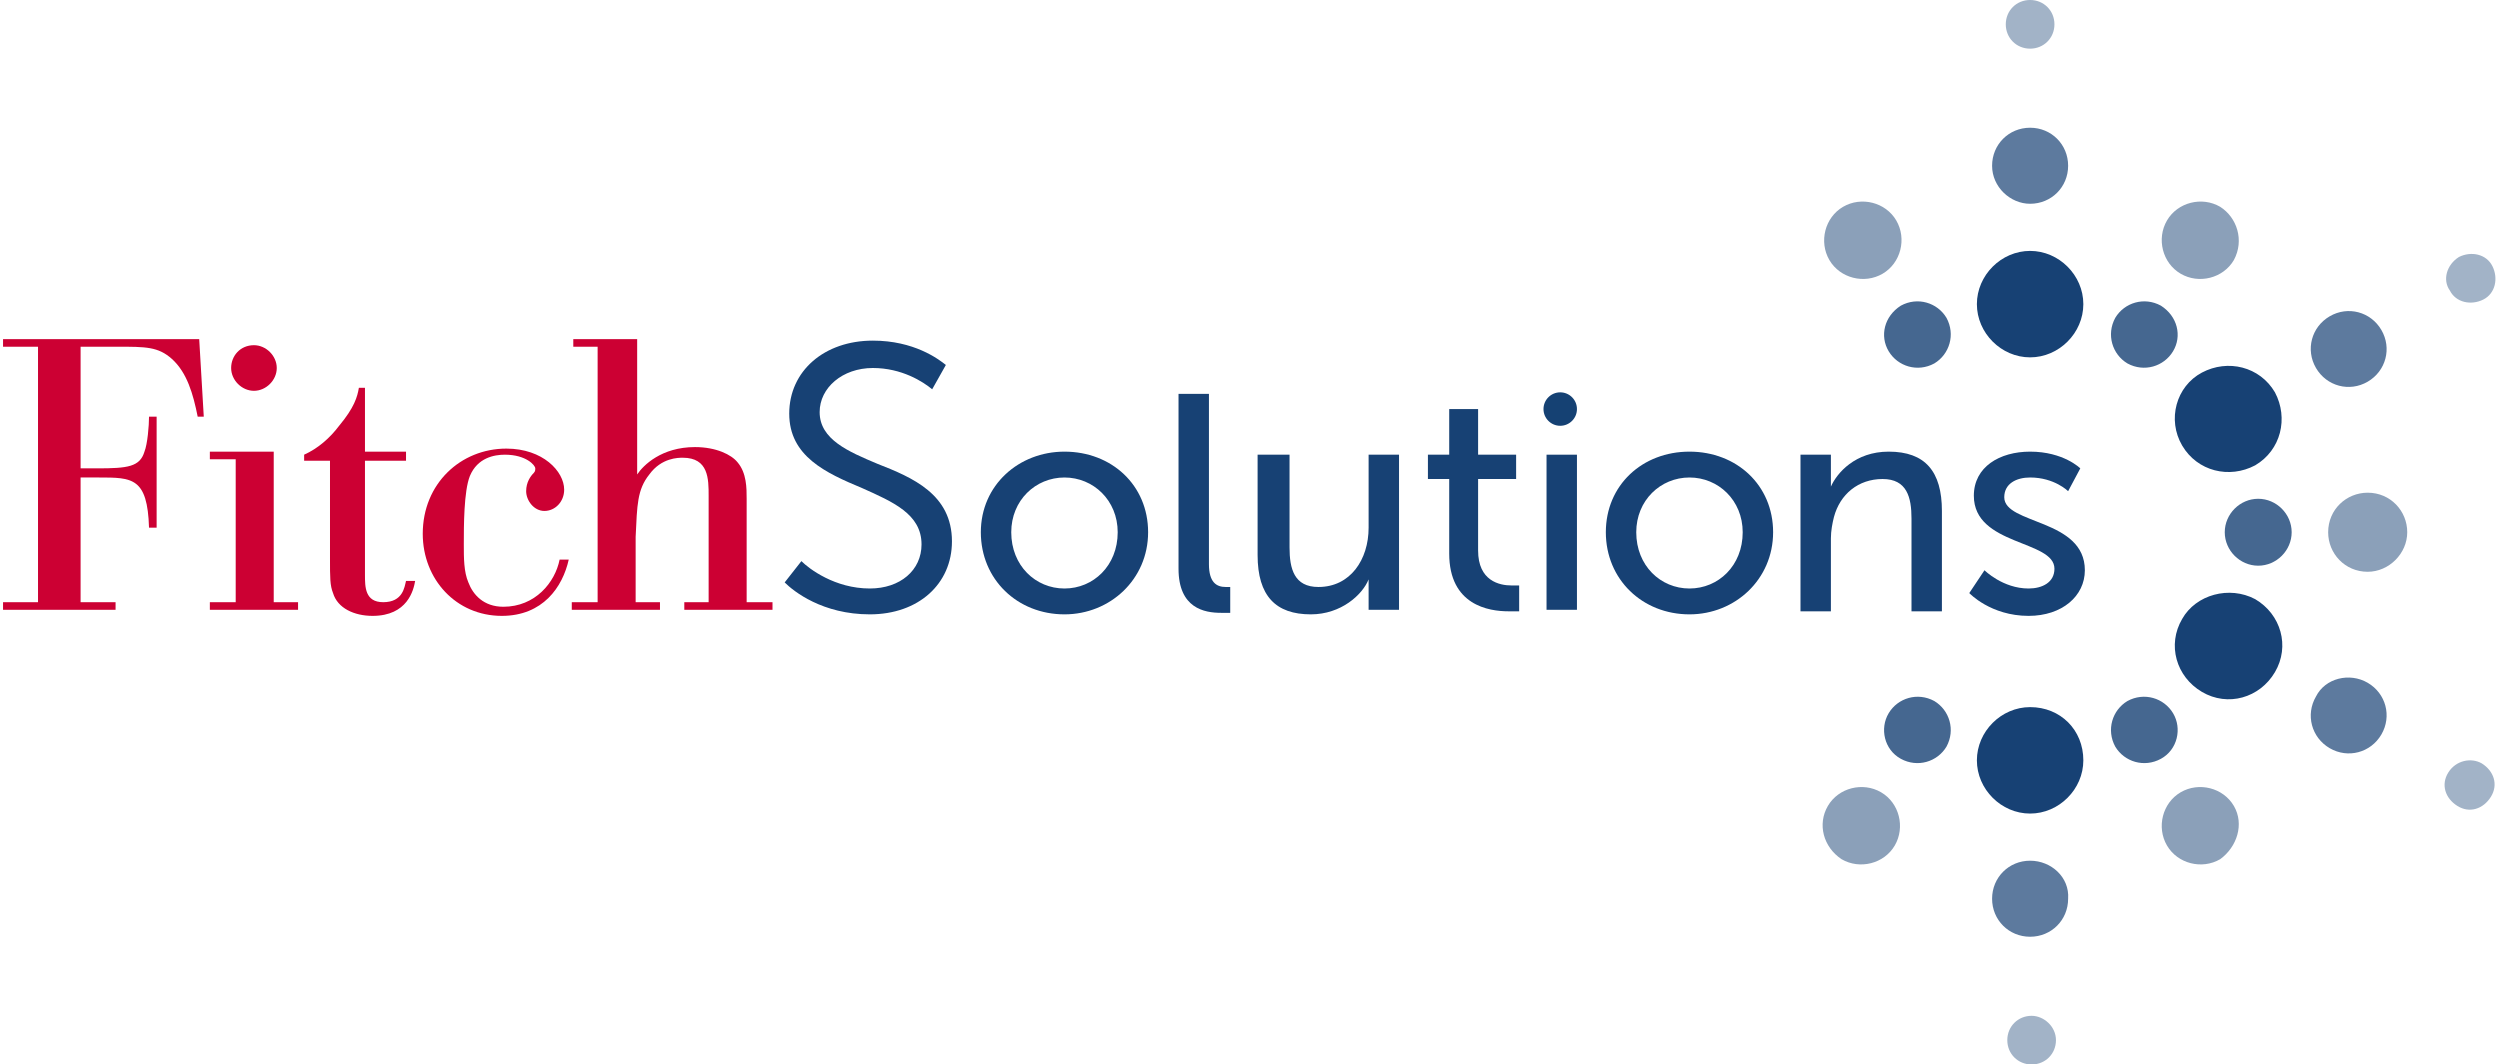 <?xml version="1.0" encoding="utf-8"?>
<!-- Generator: Adobe Illustrator 16.0.0, SVG Export Plug-In . SVG Version: 6.00 Build 0)  -->
<!DOCTYPE svg PUBLIC "-//W3C//DTD SVG 1.1//EN" "http://www.w3.org/Graphics/SVG/1.1/DTD/svg11.dtd">
<svg version="1.1" id="Layer_3" xmlns="http://www.w3.org/2000/svg" xmlns:xlink="http://www.w3.org/1999/xlink" x="0px" y="0px"
	 width="800px" height="340.633px" viewBox="0 229.684 800 340.633" enable-background="new 0 229.684 800 340.633"
	 xml:space="preserve">
<g>
	<g>
		<g>
			<path fill="#174174" d="M340.633,374.209c15.085,0,26.764,10.706,26.764,25.791s-12.165,26.277-26.764,26.277
				c-15.085,0-26.765-11.192-26.765-26.277S326.034,374.209,340.633,374.209z M340.633,418.005c9.245,0,17.031-7.299,17.031-18.005
				c0-10.219-7.786-17.518-17.031-17.518c-9.246,0-17.032,7.299-17.032,17.518C323.601,410.706,331.387,418.005,340.633,418.005z"/>
		</g>
		<g>
			<path fill="#174174" d="M377.129,355.718h9.732v54.501c0,5.84,2.433,7.3,5.353,7.3c0.974,0,1.46,0,1.46,0v8.272
				c0,0-1.46,0-2.92,0c-5.353,0-13.625-1.46-13.625-14.112V355.718z"/>
		</g>
		<g>
			<path fill="#174174" d="M402.92,375.183h9.732v29.684c0,6.812,1.46,12.652,9.245,12.652c10.22,0,16.059-8.76,16.059-18.979
				v-23.357h9.732v49.635h-9.732v-6.326c0-1.946,0-3.406,0-3.406l0,0c-1.946,4.866-8.759,11.192-18.491,11.192
				c-11.192,0-17.032-5.84-17.032-18.979v-32.116H402.92z"/>
		</g>
		<g>
			<path fill="#174174" d="M463.261,382.968h-6.326v-7.786h6.812v-14.599h9.245v14.599h12.166v7.786h-12.166v22.872
				c0,9.732,6.813,11.191,10.706,11.191c1.46,0,2.433,0,2.433,0v8.272c0,0-1.459,0-3.406,0c-6.325,0-18.978-1.946-18.978-18.491
				v-23.844H463.261z"/>
		</g>
		<g>
			<path fill="#174174" d="M494.891,375.183h9.732v49.635h-9.732V375.183z"/>
		</g>
		<g>
			<path fill="#174174" d="M540.633,374.209c15.085,0,26.764,10.706,26.764,25.791s-12.165,26.277-26.764,26.277
				c-15.085,0-26.764-11.192-26.764-26.277S525.548,374.209,540.633,374.209z M540.633,418.005c9.246,0,17.031-7.299,17.031-18.005
				c0-10.219-7.785-17.518-17.031-17.518s-17.032,7.299-17.032,17.518C523.601,410.706,531.387,418.005,540.633,418.005z"/>
		</g>
		<g>
			<path fill="#174174" d="M576.643,375.183h9.245v6.812c0,1.946,0,3.406,0,3.406l0,0c1.947-4.379,7.786-11.192,18.492-11.192
				c11.679,0,17.031,6.326,17.031,18.979v32.116h-9.732v-29.683c0-6.813-1.46-12.652-9.245-12.652
				c-7.786,0-13.626,4.866-15.572,12.166c-0.486,1.946-0.973,4.38-0.973,6.812v23.357h-9.732v-50.121H576.643z"/>
		</g>
		<g>
			<path fill="#174174" d="M635.036,412.165c0,0,5.84,5.84,14.112,5.84c4.38,0,8.272-1.946,8.272-6.326
				c0-9.245-25.791-7.299-25.791-23.357c0-9.246,8.272-14.112,18.005-14.112c10.706,0,16.059,5.353,16.059,5.353l-3.893,7.299
				c0,0-4.38-4.379-12.166-4.379c-4.379,0-8.272,1.946-8.272,6.326c0,8.76,25.791,6.813,25.791,23.357
				c0,8.272-7.3,14.599-18.005,14.599c-12.166,0-18.979-7.299-18.979-7.299L635.036,412.165z"/>
		</g>
	</g>
	<g>
		<g>
			<path fill="#174174" d="M251.095,416.059c2.92,2.92,12.166,10.219,27.251,10.219c15.572,0,26.277-9.732,26.277-23.357
				c0-15.085-12.652-20.438-23.845-24.818c-9.246-3.893-18.491-7.786-18.491-16.545c0-7.786,7.299-14.112,17.032-14.112
				c9.246,0,16.058,4.379,18.978,6.812l4.379-7.786c-2.433-1.947-10.219-7.786-23.357-7.786c-15.572,0-26.764,9.732-26.764,23.358
				c0,13.625,11.679,18.978,23.358,23.844c9.732,4.379,18.978,8.272,18.978,18.004c0,8.272-6.813,14.112-16.545,14.112
				c-11.192,0-19.465-6.326-21.898-8.759L251.095,416.059z"/>
		</g>
	</g>
</g>
<g>
	<g>
		<path fill="#174174" d="M649.635,344.039c9.246,0,17.032-7.786,17.032-17.032s-7.786-17.032-17.032-17.032
			c-9.245,0-17.031,7.786-17.031,17.032S640.39,344.039,649.635,344.039z"/>
	</g>
	<g>
		<path fill="#5D7A9E" d="M649.635,294.891c6.812,0,12.166-5.353,12.166-12.166s-5.354-12.166-12.166-12.166
			s-12.165,5.353-12.165,12.166S643.309,294.891,649.635,294.891z"/>
	</g>
	<g>
		<path fill="#A2B3C7" d="M649.635,245.255c4.38,0,7.786-3.406,7.786-7.786c0-4.38-3.406-7.786-7.786-7.786
			c-4.379,0-7.785,3.406-7.785,7.786C641.85,241.849,645.256,245.255,649.635,245.255z"/>
	</g>
	<g>
		<path fill="#174174" d="M698.297,372.263c4.866,8.272,15.085,10.706,23.357,6.326c8.272-4.866,10.706-15.085,6.326-23.358
			c-4.866-8.272-15.085-10.706-23.357-6.326C696.351,353.285,693.431,363.99,698.297,372.263z"/>
	</g>
	<g>
		<path fill="#5D7A9E" d="M741.119,347.445c3.406,5.839,10.706,7.786,16.545,4.379c5.84-3.406,7.786-10.706,4.38-16.545
			s-10.706-7.786-16.545-4.379C739.659,334.307,737.713,341.606,741.119,347.445z"/>
	</g>
	<g>
		<path fill="#A2B3C7" d="M783.941,322.628c1.946,3.893,6.812,4.866,10.706,2.919c3.893-1.946,4.866-6.812,2.92-10.706
			c-1.947-3.893-6.813-4.866-10.706-2.92C782.969,314.355,781.509,319.221,783.941,322.628z"/>
	</g>
	<g>
		<path fill="#174174" d="M698.297,427.737c-4.866,8.272-1.946,18.491,6.326,23.357s18.491,1.946,23.357-6.326
			s1.946-18.491-6.326-23.357C713.382,417.031,702.677,419.951,698.297,427.737z"/>
	</g>
	<g>
		<path fill="#5D7A9E" d="M741.119,452.555c-3.406,5.84-1.46,13.139,4.38,16.545c5.839,3.406,13.139,1.46,16.545-4.379
			c3.406-5.84,1.46-13.14-4.38-16.546C751.825,444.769,744.039,446.715,741.119,452.555z"/>
	</g>
	<g>
		<path fill="#A2B3C7" d="M783.455,476.886c-2.434,3.893-0.974,8.272,2.92,10.705c3.893,2.434,8.272,0.974,10.705-2.919
			c2.434-3.894,0.974-8.272-2.92-10.706C790.754,472.02,785.888,472.993,783.455,476.886z"/>
	</g>
	<g>
		<path fill="#174174" d="M649.635,455.961c-9.245,0-17.031,7.786-17.031,17.032c0,9.245,7.786,17.031,17.031,17.031
			c9.246,0,17.032-7.786,17.032-17.031C666.667,463.261,659.367,455.961,649.635,455.961z"/>
	</g>
	<g>
		<path fill="#5D7A9E" d="M649.635,505.109c-6.812,0-12.165,5.353-12.165,12.166c0,6.812,5.353,12.165,12.165,12.165
			s12.166-5.353,12.166-12.165C662.287,510.462,656.447,505.109,649.635,505.109z"/>
	</g>
	<g>
		<path fill="#A2B3C7" d="M650.122,554.744c-4.38,0-7.786,3.406-7.786,7.786s3.406,7.786,7.786,7.786
			c4.379,0,7.785-3.406,7.785-7.786S654.015,554.744,650.122,554.744z"/>
	</g>
	<g>
		<path fill="#456790" d="M604.38,342.092c2.919,4.866,9.245,6.813,14.599,3.893c4.865-2.92,6.812-9.246,3.893-14.599
			c-2.92-4.866-9.246-6.812-14.599-3.893C602.92,330.9,601.46,337.226,604.38,342.092z"/>
	</g>
	<g>
		<path fill="#8BA0B9" d="M589.781,295.864c-5.84,3.406-7.786,11.192-4.38,17.032s11.192,7.786,17.032,4.379
			c5.839-3.406,7.785-11.192,4.379-17.032S595.62,292.458,589.781,295.864z"/>
	</g>
	<g>
		<path fill="#456790" d="M695.377,342.092c-2.92,4.866-9.245,6.813-14.599,3.893c-4.866-2.92-6.812-9.246-3.893-14.599
			c2.92-4.866,9.245-6.812,14.599-3.893C696.837,330.9,698.297,337.226,695.377,342.092z"/>
	</g>
	<g>
		<path fill="#8BA0B9" d="M714.842,312.896c-3.406,5.839-11.192,7.786-17.031,4.379c-5.84-3.406-7.786-11.192-4.38-17.032
			s11.192-7.786,17.031-4.379C715.815,299.27,718.248,306.569,714.842,312.896z"/>
	</g>
	<g>
		<path fill="#456790" d="M695.377,457.907c-2.92-4.866-9.245-6.812-14.599-3.893c-4.866,2.92-6.812,9.246-3.893,14.599
			c2.92,4.866,9.245,6.812,14.599,3.893C696.837,469.586,698.297,462.773,695.377,457.907z"/>
	</g>
	<g>
		<path fill="#8BA0B9" d="M714.842,487.591c-3.406-5.839-11.192-7.785-17.031-4.379c-5.84,3.406-7.786,11.192-4.38,17.031
			c3.406,5.84,11.192,7.786,17.031,4.38C715.815,500.729,718.248,493.431,714.842,487.591z"/>
	</g>
	<g>
		<path fill="#456790" d="M733.333,400c0-5.839-4.866-10.706-10.705-10.706c-5.84,0-10.706,4.866-10.706,10.706
			c0,5.84,4.866,10.706,10.706,10.706C728.467,410.706,733.333,405.84,733.333,400z"/>
	</g>
	<g>
		<path fill="#8BA0B9" d="M770.316,400c0-6.812-5.353-12.652-12.652-12.652c-6.812,0-12.652,5.353-12.652,12.652
			c0,6.812,5.354,12.652,12.652,12.652C764.477,412.652,770.316,406.812,770.316,400z"/>
	</g>
	<g>
		<path fill="#456790" d="M604.38,457.907c2.919-4.866,9.245-6.812,14.599-3.893c4.865,2.92,6.812,9.246,3.893,14.599
			c-2.92,4.866-9.246,6.812-14.599,3.893S601.46,462.773,604.38,457.907z"/>
	</g>
	<g>
		<path fill="#8BA0B9" d="M584.915,487.591c3.406-5.839,11.192-7.785,17.031-4.379c5.84,3.406,7.786,11.192,4.38,17.031
			c-3.406,5.84-11.192,7.786-17.031,4.38C583.455,500.729,581.509,493.431,584.915,487.591z"/>
	</g>
</g>
<circle fill="#154173" cx="499.271" cy="360.584" r="5.353"/>
<path fill="#CC0033" d="M47.688,398.54c-0.486-16.058-5.353-16.058-16.058-16.058h-5.84v39.903h11.192v2.433H0.973v-2.433h11.192
	v-81.752H0.973V338.2h62.774l1.46,24.817H63.26c-1.46-7.299-3.406-14.112-8.272-18.492c-4.379-3.893-8.272-3.893-17.518-3.893
	H25.791v38.929h5.353c9.732,0,13.625-0.487,15.085-5.353c0.974-2.433,1.46-8.272,1.46-11.192h2.433v35.523H47.688z"/>
<path fill="#CC0033" d="M67.64,374.209h19.952v48.176h7.786v2.433H67.153v-2.433h8.272v-45.742h-8.272v-2.434H67.64z
	 M81.265,340.146c3.893,0,7.299,3.406,7.299,7.299s-3.406,7.299-7.299,7.299s-7.299-3.406-7.299-7.299
	S76.886,340.146,81.265,340.146z"/>
<path fill="#CC0033" d="M129.927,377.129h-13.139v36.496c0,3.894,0,8.76,5.84,8.76c6.326,0,6.812-4.866,7.299-6.812h2.92
	c-0.487,2.919-2.433,11.191-13.625,11.191c-5.839,0-11.192-2.433-12.652-7.299c-0.973-2.434-0.973-4.866-0.973-11.192v-31.144
	h-8.272v-1.946c4.379-1.947,8.272-5.353,11.192-9.246c4.866-5.839,5.839-9.246,6.326-12.165h1.946v20.438h13.139V377.129z"/>
<path fill="#CC0033" d="M181.995,408.759c-1.946,8.76-8.272,18.005-21.411,18.005c-14.599,0-25.304-11.679-25.304-26.277
	c0-16.058,12.166-27.25,26.764-27.25c11.679,0,18.491,7.299,18.491,13.139c0,3.893-2.919,6.813-6.326,6.813
	c-3.406,0-5.839-3.406-5.839-6.326s1.46-4.866,2.433-5.839c0.487-0.487,0.487-0.973,0.487-1.46c0-0.973-2.92-4.379-9.732-4.379
	c-3.406,0-8.759,0.973-11.192,6.812c-1.946,4.866-1.946,16.059-1.946,21.897c0,4.38,0,8.76,1.46,12.166
	c1.46,3.893,4.866,7.786,11.192,7.786c10.219,0,16.545-7.786,18.005-15.086H181.995z"/>
<path fill="#CC0033" d="M184.428,338.2h19.465v43.309c1.946-2.919,7.786-8.759,18.491-8.759c6.813,0,11.679,2.433,13.625,4.866
	c2.92,3.406,2.92,8.272,2.92,11.679v33.09h8.272v2.433h-28.224v-2.433h7.786v-34.063c0-5.353,0-12.166-8.273-12.166
	c-1.459,0-6.812,0-10.706,5.353c-3.893,4.866-3.893,9.732-4.379,19.952v20.925h7.786v2.433h-28.224v-2.433h8.272v-81.752h-7.786
	V338.2H184.428z"/>
</svg>
